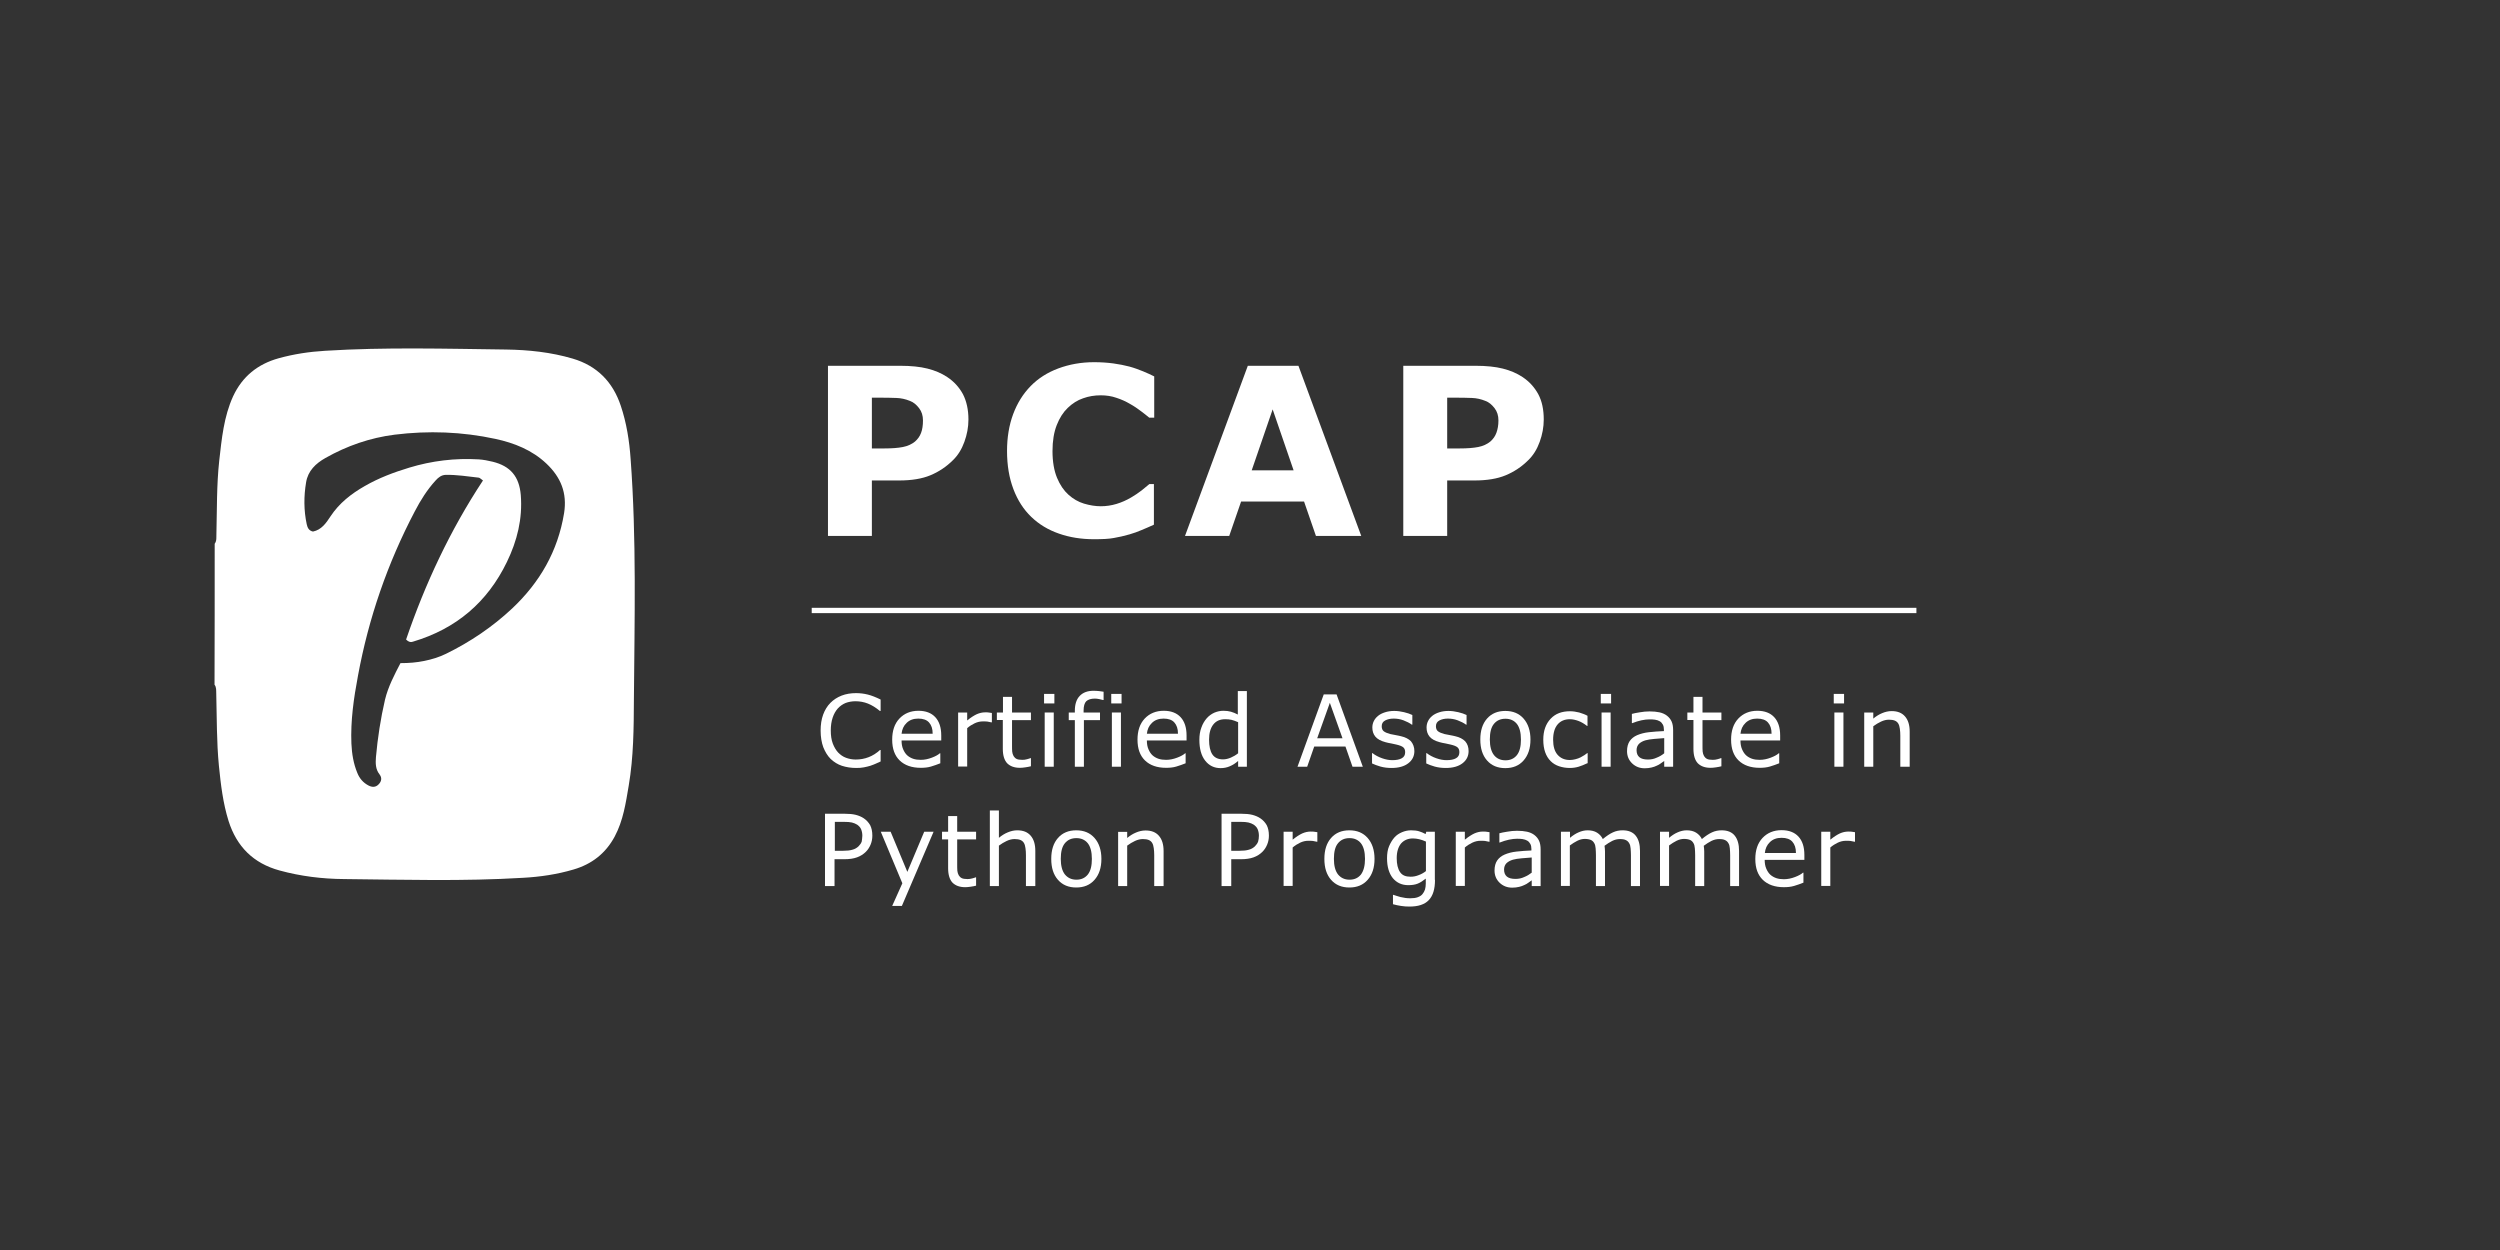<?xml version="1.0" encoding="utf-8"?>
<!-- Generator: Adobe Illustrator 25.2.3, SVG Export Plug-In . SVG Version: 6.00 Build 0)  -->
<svg version="1.1" id="Layer_1" xmlns="http://www.w3.org/2000/svg" xmlns:xlink="http://www.w3.org/1999/xlink" x="0px" y="0px"
	 viewBox="0 0 1600 800" style="enable-background:new 0 0 1600 800;" xml:space="preserve">
<rect x="0" y="0" width="1600" height="800" fill="#333333" stroke="none"/>
<style type="text/css">
	.st0{fill:#FFFFFF;}
</style>
<path class="st0" d="M137.4,348c1.4-1.9,1-4.1,1.1-6.2c0.4-15.6,0.1-31.3,1.8-46.9c1.6-14,2.9-28.2,8.9-41.3
	c5.9-12.7,15.8-20.6,29.1-24.3c9.7-2.7,19.7-4.2,29.8-4.8c38.6-2.4,77.2-1.3,115.8-0.8c14.3,0.2,28.7,1.7,42.6,5.8
	c15.6,4.6,25.7,14.9,30.8,30.2c3.7,11,5.5,22.5,6.3,34.1c3.8,51.2,2.5,102.5,2.1,153.7c-0.1,18.4-0.2,36.9-3.3,55.2
	c-1.9,11.2-3.5,22.4-9,32.7c-5.8,10.8-14.7,17.7-26.4,21.1c-10.5,3.1-21.3,4.7-32.3,5.3c-38.2,2.3-76.4,1.2-114.5,0.8
	c-13.9-0.1-27.8-1.8-41.3-5.5c-16.8-4.6-27.4-15.3-32.6-31.6c-3.6-11.5-5-23.4-6.2-35.4c-1.5-15.4-1.3-30.8-1.7-46.3
	c-0.1-1.9,0.2-3.9-1.1-5.6C137.4,408.1,137.4,378.1,137.4,348z M309.1,307.5c-1.3-0.9-2-1.7-2.7-1.8c-7-0.8-14-1.9-21.1-1.8
	c-2.8,0.1-4.7,1.6-6.5,3.6c-5.4,5.9-9.6,12.6-13.3,19.7c-17.5,33.3-29.6,68.4-36.4,105.3c-2.7,14.3-4.8,28.8-4.2,43.4
	c0.3,6.5,1.3,12.8,3.8,18.8c1.4,3.5,3.7,6.2,7.1,8c2.3,1.2,4.6,1.3,6.5-0.7c1.9-1.9,2.3-4.2,0.6-6.4c-2.6-3.3-2.6-7.1-2.3-11
	c1.1-12.4,3-24.7,5.8-36.8c2-8.3,6-15.9,9.9-23.4c5.5,0,10.3-0.4,15.2-1.4c4.9-1,9.5-2.4,14-4.6c15.5-7.6,29.7-17.2,42.3-29
	c17.7-16.7,29.2-36.6,33.2-60.9c2.1-13-2.1-23.1-11.3-31.8c-9.2-8.7-20.6-13.2-32.6-15.8c-21.3-4.6-42.9-5.4-64.6-2.7
	c-15.7,2-30.4,7.1-44.2,14.9c-6.2,3.5-11.2,8.2-12.4,15.6c-1.5,8.9-1.5,17.9,0.4,26.8c0.5,2.2,1.3,4.1,4,4.7
	c5.4-1.1,8.4-5.4,11.2-9.7c5.6-8.5,13.3-14.5,21.9-19.4c9-5.2,18.6-8.8,28.5-11.8c14.5-4.4,29.3-6.2,44.5-5.3c3,0.2,6,0.8,8.9,1.5
	c11.4,2.8,17,9.5,18,21.3c1.2,15.2-2.3,29.3-8.9,42.9c-12.5,25.8-32.5,42.7-59.9,50.9c-1.2,0.4-2.5,0.7-4.6-1.3
	C272,373.8,288,339.5,309.1,307.5z"/>
<g>
	<path class="st0" d="M563.7,487.3c-1.1,0.5-2.2,1-3.1,1.4c-0.9,0.4-2.1,0.9-3.6,1.4c-1.3,0.4-2.6,0.7-4.1,1
		c-1.5,0.3-3.1,0.4-4.9,0.4c-3.4,0-6.4-0.5-9.2-1.4c-2.7-0.9-5.1-2.4-7.2-4.4c-2-2-3.5-4.5-4.7-7.5c-1.1-3-1.7-6.6-1.7-10.6
		c0-3.8,0.5-7.2,1.6-10.2c1.1-3,2.6-5.5,4.7-7.6c2-2,4.3-3.5,7.1-4.6s5.9-1.6,9.3-1.6c2.5,0,5,0.3,7.4,0.9c2.5,0.6,5.2,1.7,8.3,3.2
		v7.3h-0.5c-2.5-2.1-5.1-3.7-7.6-4.7c-2.5-1-5.2-1.5-8-1.5c-2.3,0-4.4,0.4-6.3,1.1c-1.9,0.8-3.5,1.9-5,3.5c-1.4,1.6-2.5,3.5-3.3,5.9
		c-0.8,2.4-1.2,5.1-1.2,8.2c0,3.3,0.4,6,1.3,8.4c0.9,2.3,2,4.2,3.4,5.7c1.5,1.5,3.1,2.7,5.1,3.4c1.9,0.7,4,1.1,6.1,1.1
		c3,0,5.7-0.5,8.3-1.5c2.6-1,5-2.5,7.3-4.6h0.4V487.3z"/>
	<path class="st0" d="M602.6,473.9H577c0,2.1,0.3,4,1,5.6s1.5,2.9,2.6,3.9c1.1,1,2.4,1.7,3.8,2.2c1.5,0.5,3.1,0.7,4.9,0.7
		c2.4,0,4.7-0.5,7.1-1.4c2.4-0.9,4.1-1.9,5.1-2.8h0.3v6.4c-2,0.8-4,1.5-6,2.1s-4.2,0.8-6.5,0.8c-5.8,0-10.3-1.6-13.5-4.7
		c-3.2-3.1-4.8-7.5-4.8-13.3c0-5.7,1.5-10.2,4.6-13.5c3.1-3.3,7.2-5,12.2-5c4.7,0,8.3,1.4,10.8,4.1c2.5,2.7,3.8,6.6,3.8,11.7V473.9z
		 M596.9,469.5c0-3.1-0.8-5.4-2.3-7.1c-1.5-1.7-3.8-2.5-6.9-2.5c-3.1,0-5.6,0.9-7.5,2.8c-1.9,1.8-2.9,4.1-3.2,6.9H596.9z"/>
	<path class="st0" d="M634.7,462.3h-0.3c-0.9-0.2-1.7-0.4-2.5-0.5c-0.8-0.1-1.8-0.1-2.9-0.1c-1.8,0-3.5,0.4-5.2,1.2
		c-1.7,0.8-3.3,1.8-4.8,3.1v24.6h-5.8V456h5.8v5.1c2.3-1.9,4.4-3.2,6.1-4c1.8-0.8,3.6-1.2,5.4-1.2c1,0,1.8,0,2.2,0.1
		c0.5,0.1,1.1,0.2,2.1,0.3V462.3z"/>
	<path class="st0" d="M659.8,490.4c-1.1,0.3-2.3,0.5-3.6,0.7c-1.3,0.2-2.5,0.3-3.5,0.3c-3.5,0-6.2-1-8.1-2.9c-1.8-1.9-2.8-5-2.8-9.2
		v-18.5H638V456h3.9v-10h5.8v10h12.1v4.9h-12.1v15.8c0,1.8,0,3.2,0.1,4.3c0.1,1,0.4,2,0.9,2.9c0.5,0.8,1.1,1.4,1.9,1.8
		c0.8,0.4,2,0.6,3.7,0.6c1,0,1.9-0.1,3-0.4c1-0.3,1.8-0.5,2.2-0.7h0.3V490.4z"/>
	<path class="st0" d="M674.8,450.2h-6.6v-6.1h6.6V450.2z M674.4,490.7h-5.8V456h5.8V490.7z"/>
	<path class="st0" d="M706.2,448h-0.3c-0.6-0.2-1.5-0.4-2.5-0.6c-1-0.2-1.9-0.3-2.7-0.3c-2.5,0-4.3,0.6-5.5,1.7
		c-1.1,1.1-1.7,3.1-1.7,6v1.2H704v4.9h-10.3v29.8h-5.8v-29.8h-3.9V456h3.9v-1.1c0-4.1,1-7.3,3.1-9.5c2.1-2.2,5-3.3,8.9-3.3
		c1.3,0,2.5,0.1,3.5,0.2s2,0.3,2.9,0.4V448z"/>
	<path class="st0" d="M717.8,450.2h-6.6v-6.1h6.6V450.2z M717.4,490.7h-5.8V456h5.8V490.7z"/>
	<path class="st0" d="M759.6,473.9H734c0,2.1,0.3,4,1,5.6s1.5,2.9,2.6,3.9c1.1,1,2.4,1.7,3.8,2.2c1.5,0.5,3.1,0.7,4.9,0.7
		c2.4,0,4.7-0.5,7.1-1.4c2.4-0.9,4.1-1.9,5.1-2.8h0.3v6.4c-2,0.8-4,1.5-6,2.1s-4.2,0.8-6.5,0.8c-5.8,0-10.3-1.6-13.5-4.7
		c-3.2-3.1-4.8-7.5-4.8-13.3c0-5.7,1.5-10.2,4.6-13.5c3.1-3.3,7.2-5,12.2-5c4.7,0,8.3,1.4,10.8,4.1c2.5,2.7,3.8,6.6,3.8,11.7V473.9z
		 M753.9,469.5c0-3.1-0.8-5.4-2.3-7.1c-1.5-1.7-3.8-2.5-6.9-2.5c-3.1,0-5.6,0.9-7.5,2.8c-1.9,1.8-2.9,4.1-3.2,6.9H753.9z"/>
	<path class="st0" d="M798.2,490.7h-5.8V487c-1.7,1.5-3.4,2.6-5.3,3.4c-1.8,0.8-3.8,1.2-5.9,1.2c-4.1,0-7.4-1.6-9.9-4.8
		s-3.7-7.6-3.7-13.3c0-2.9,0.4-5.6,1.3-7.9c0.8-2.3,2-4.3,3.4-5.9c1.4-1.6,3.1-2.8,4.9-3.6c1.9-0.8,3.8-1.2,5.8-1.2
		c1.8,0,3.4,0.2,4.8,0.6c1.4,0.4,2.9,1,4.4,1.8v-15h5.8V490.7z M792.4,482.1v-19.9c-1.6-0.7-3-1.2-4.2-1.5c-1.2-0.3-2.6-0.4-4.1-0.4
		c-3.3,0-5.8,1.1-7.6,3.4s-2.7,5.5-2.7,9.7c0,4.1,0.7,7.3,2.1,9.4c1.4,2.1,3.7,3.2,6.8,3.2c1.7,0,3.3-0.4,5-1.1
		C789.3,484.2,790.9,483.3,792.4,482.1z"/>
	<path class="st0" d="M872.2,490.7h-6.6l-4.5-12.9h-20l-4.5,12.9h-6.2l16.8-46.3h8.2L872.2,490.7z M859.2,472.5l-8.1-22.7l-8.1,22.7
		H859.2z"/>
	<path class="st0" d="M905.2,480.7c0,3.2-1.3,5.8-3.9,7.8s-6.2,3-10.7,3c-2.6,0-4.9-0.3-7.1-0.9c-2.1-0.6-3.9-1.3-5.4-2V482h0.3
		c1.8,1.4,3.9,2.5,6.2,3.3c2.3,0.8,4.4,1.2,6.5,1.2c2.6,0,4.6-0.4,6-1.2c1.5-0.8,2.2-2.1,2.2-3.9c0-1.4-0.4-2.4-1.2-3.1
		c-0.8-0.7-2.3-1.3-4.5-1.8c-0.8-0.2-1.9-0.4-3.2-0.7c-1.3-0.2-2.6-0.5-3.7-0.8c-3-0.8-5.2-2-6.5-3.6s-1.9-3.5-1.9-5.8
		c0-1.4,0.3-2.8,0.9-4c0.6-1.3,1.5-2.4,2.7-3.4c1.2-1,2.6-1.7,4.4-2.3c1.8-0.6,3.8-0.9,6-0.9c2.1,0,4.2,0.3,6.3,0.8
		c2.1,0.5,3.9,1.1,5.3,1.8v6.2h-0.3c-1.5-1.1-3.3-2-5.4-2.8c-2.1-0.8-4.2-1.1-6.3-1.1c-2.1,0-3.9,0.4-5.4,1.2s-2.2,2-2.2,3.7
		c0,1.4,0.4,2.5,1.3,3.2c0.9,0.7,2.3,1.3,4.2,1.8c1.1,0.2,2.3,0.5,3.6,0.7c1.3,0.2,2.4,0.5,3.3,0.7c2.7,0.6,4.8,1.7,6.3,3.2
		C904.4,476.1,905.2,478.2,905.2,480.7z"/>
	<path class="st0" d="M939.9,480.7c0,3.2-1.3,5.8-3.9,7.8s-6.2,3-10.7,3c-2.6,0-4.9-0.3-7.1-0.9c-2.1-0.6-3.9-1.3-5.4-2V482h0.3
		c1.8,1.4,3.9,2.5,6.2,3.3c2.3,0.8,4.4,1.2,6.5,1.2c2.6,0,4.6-0.4,6-1.2c1.5-0.8,2.2-2.1,2.2-3.9c0-1.4-0.4-2.4-1.2-3.1
		c-0.8-0.7-2.3-1.3-4.5-1.8c-0.8-0.2-1.9-0.4-3.2-0.7c-1.3-0.2-2.6-0.5-3.7-0.8c-3-0.8-5.2-2-6.5-3.6s-1.9-3.5-1.9-5.8
		c0-1.4,0.3-2.8,0.9-4c0.6-1.3,1.5-2.4,2.7-3.4c1.2-1,2.6-1.7,4.4-2.3c1.8-0.6,3.8-0.9,6-0.9c2.1,0,4.2,0.3,6.3,0.8
		c2.1,0.5,3.9,1.1,5.3,1.8v6.2h-0.3c-1.5-1.1-3.3-2-5.4-2.8c-2.1-0.8-4.2-1.1-6.3-1.1c-2.1,0-3.9,0.4-5.4,1.2s-2.2,2-2.2,3.7
		c0,1.4,0.4,2.5,1.3,3.2c0.9,0.7,2.3,1.3,4.2,1.8c1.1,0.2,2.3,0.5,3.6,0.7c1.3,0.2,2.4,0.5,3.3,0.7c2.7,0.6,4.8,1.7,6.3,3.2
		C939.2,476.1,939.9,478.2,939.9,480.7z"/>
	<path class="st0" d="M979.5,473.3c0,5.7-1.5,10.1-4.4,13.4c-2.9,3.3-6.8,4.9-11.7,4.9c-4.9,0-8.8-1.6-11.7-4.9
		c-2.9-3.3-4.3-7.7-4.3-13.4s1.4-10.1,4.3-13.4c2.9-3.3,6.8-4.9,11.7-4.9c4.9,0,8.8,1.6,11.7,4.9C978,463.2,979.5,467.7,979.5,473.3
		z M973.4,473.3c0-4.5-0.9-7.8-2.6-10c-1.8-2.2-4.2-3.3-7.3-3.3c-3.2,0-5.6,1.1-7.4,3.3c-1.8,2.2-2.6,5.5-2.6,10
		c0,4.4,0.9,7.7,2.6,9.9s4.2,3.4,7.4,3.4c3.1,0,5.5-1.1,7.3-3.3C972.6,481,973.4,477.7,973.4,473.3z"/>
	<path class="st0" d="M1015.8,488.5c-1.9,0.9-3.8,1.7-5.5,2.2s-3.6,0.8-5.6,0.8c-2.5,0-4.8-0.4-6.9-1.1s-3.9-1.8-5.4-3.3
		c-1.5-1.5-2.7-3.4-3.5-5.7c-0.8-2.3-1.2-4.9-1.2-8c0-5.7,1.6-10.1,4.7-13.4s7.2-4.8,12.4-4.8c2,0,3.9,0.3,5.9,0.8
		c1.9,0.6,3.7,1.2,5.3,2.1v6.5h-0.3c-1.8-1.4-3.6-2.5-5.5-3.2c-1.9-0.7-3.7-1.1-5.5-1.1c-3.3,0-5.9,1.1-7.8,3.3
		c-1.9,2.2-2.9,5.5-2.9,9.8c0,4.2,0.9,7.4,2.8,9.6c1.9,2.2,4.5,3.4,7.9,3.4c1.2,0,2.4-0.2,3.6-0.5c1.2-0.3,2.3-0.7,3.3-1.2
		c0.8-0.4,1.6-0.9,2.4-1.4c0.7-0.5,1.3-0.9,1.8-1.3h0.3V488.5z"/>
	<path class="st0" d="M1031.1,450.2h-6.6v-6.1h6.6V450.2z M1030.8,490.7h-5.8V456h5.8V490.7z"/>
	<path class="st0" d="M1070.9,490.7h-5.8V487c-0.5,0.4-1.2,0.8-2.1,1.5s-1.7,1.1-2.6,1.5c-1,0.5-2.1,0.9-3.4,1.2
		c-1.3,0.3-2.7,0.5-4.4,0.5c-3.1,0-5.8-1-8-3.1c-2.2-2.1-3.3-4.7-3.3-7.9c0-2.6,0.6-4.8,1.7-6.4c1.1-1.6,2.7-2.9,4.8-3.8
		c2.1-0.9,4.7-1.6,7.6-1.9c3-0.3,6.1-0.6,9.5-0.7v-0.9c0-1.3-0.2-2.4-0.7-3.3c-0.5-0.9-1.1-1.6-2-2.1c-0.8-0.5-1.8-0.8-3-1
		c-1.2-0.2-2.4-0.2-3.6-0.2c-1.5,0-3.2,0.2-5.1,0.6s-3.8,1-5.8,1.8h-0.3v-5.9c1.1-0.3,2.8-0.7,4.9-1c2.2-0.4,4.3-0.6,6.4-0.6
		c2.4,0,4.6,0.2,6.4,0.6c1.8,0.4,3.4,1.1,4.7,2.1c1.3,1,2.3,2.2,3,3.7s1,3.4,1,5.6V490.7z M1065.1,482.1v-9.7
		c-1.8,0.1-3.9,0.3-6.3,0.5c-2.4,0.2-4.3,0.5-5.7,0.9c-1.7,0.5-3,1.2-4.1,2.2c-1,1-1.6,2.4-1.6,4.1c0,2,0.6,3.5,1.8,4.5
		s3,1.5,5.5,1.5c2.1,0,3.9-0.4,5.6-1.2C1062.1,484.2,1063.6,483.3,1065.1,482.1z"/>
	<path class="st0" d="M1101.8,490.4c-1.1,0.3-2.3,0.5-3.6,0.7s-2.5,0.3-3.5,0.3c-3.5,0-6.2-1-8.1-2.9c-1.8-1.9-2.8-5-2.8-9.2v-18.5
		h-3.9V456h3.9v-10h5.8v10h12.1v4.9h-12.1v15.8c0,1.8,0,3.2,0.1,4.3c0.1,1,0.4,2,0.9,2.9c0.5,0.8,1.1,1.4,1.9,1.8
		c0.8,0.4,2,0.6,3.7,0.6c1,0,1.9-0.1,3-0.4c1-0.3,1.8-0.5,2.2-0.7h0.3V490.4z"/>
	<path class="st0" d="M1139.5,473.9h-25.6c0,2.1,0.3,4,1,5.6s1.5,2.9,2.6,3.9c1.1,1,2.4,1.7,3.8,2.2c1.5,0.5,3.1,0.7,4.9,0.7
		c2.4,0,4.7-0.5,7.1-1.4c2.4-0.9,4.1-1.9,5.1-2.8h0.3v6.4c-2,0.8-4,1.5-6,2.1c-2.1,0.6-4.2,0.8-6.5,0.8c-5.8,0-10.3-1.6-13.5-4.7
		c-3.2-3.1-4.8-7.5-4.8-13.3c0-5.7,1.5-10.2,4.6-13.5c3.1-3.3,7.2-5,12.2-5c4.7,0,8.3,1.4,10.8,4.1c2.5,2.7,3.8,6.6,3.8,11.7V473.9z
		 M1133.8,469.5c0-3.1-0.8-5.4-2.3-7.1c-1.5-1.7-3.8-2.5-6.9-2.5c-3.1,0-5.6,0.9-7.5,2.8c-1.9,1.8-2.9,4.1-3.2,6.9H1133.8z"/>
	<path class="st0" d="M1180.2,450.2h-6.6v-6.1h6.6V450.2z M1179.8,490.7h-5.8V456h5.8V490.7z"/>
	<path class="st0" d="M1222,490.7h-5.8v-19.8c0-1.6-0.1-3.1-0.3-4.5s-0.5-2.5-1-3.3c-0.5-0.9-1.3-1.5-2.2-1.9
		c-1-0.4-2.2-0.6-3.8-0.6c-1.6,0-3.3,0.4-5,1.2c-1.7,0.8-3.4,1.8-5,3v25.9h-5.8V456h5.8v3.9c1.8-1.5,3.7-2.7,5.7-3.5
		c1.9-0.8,3.9-1.3,6-1.3c3.8,0,6.6,1.1,8.6,3.4c2,2.3,3,5.5,3,9.8V490.7z"/>
	<path class="st0" d="M558.3,534.8c0,2.1-0.4,4-1.1,5.7s-1.7,3.3-3,4.6c-1.6,1.6-3.5,2.8-5.7,3.6c-2.2,0.8-4.9,1.2-8.2,1.2h-6.2
		v17.2H528v-46.3h12.6c2.8,0,5.1,0.2,7.1,0.7c1.9,0.5,3.6,1.2,5.1,2.2c1.8,1.2,3.1,2.7,4.1,4.4C557.8,529.9,558.3,532.1,558.3,534.8
		z M551.9,534.9c0-1.6-0.3-3-0.8-4.2s-1.4-2.1-2.5-2.9c-1-0.6-2.1-1.1-3.4-1.4c-1.3-0.3-2.9-0.4-4.8-0.4h-6.1v18.5h5.2
		c2.5,0,4.5-0.2,6.1-0.7c1.6-0.4,2.8-1.2,3.8-2.1c1-1,1.7-2,2.1-3.1C551.6,537.5,551.9,536.3,551.9,534.9z"/>
	<path class="st0" d="M597.5,532.3l-20.3,47.5H571l6.5-14.5l-13.8-33h6.3l10.7,25.7l10.8-25.7H597.5z"/>
	<path class="st0" d="M624.8,566.8c-1.1,0.3-2.3,0.5-3.6,0.7c-1.3,0.2-2.5,0.3-3.5,0.3c-3.5,0-6.2-1-8.1-2.9c-1.8-1.9-2.8-5-2.8-9.2
		v-18.5h-3.9v-4.9h3.9v-10h5.8v10h12.1v4.9h-12.1v15.8c0,1.8,0,3.2,0.1,4.3c0.1,1,0.4,2,0.9,2.9c0.5,0.8,1.1,1.4,1.9,1.8
		c0.8,0.4,2,0.6,3.7,0.6c1,0,1.9-0.1,3-0.4c1-0.3,1.8-0.5,2.2-0.7h0.3V566.8z"/>
	<path class="st0" d="M662.4,567.1h-5.8v-19.8c0-1.6-0.1-3.1-0.3-4.5s-0.5-2.5-1-3.3c-0.5-0.9-1.3-1.5-2.2-1.9
		c-1-0.4-2.2-0.6-3.8-0.6c-1.6,0-3.3,0.4-5,1.2c-1.7,0.8-3.4,1.8-5,3v25.9h-5.8v-48.4h5.8v17.5c1.8-1.5,3.7-2.7,5.7-3.5
		c1.9-0.8,3.9-1.3,6-1.3c3.8,0,6.6,1.1,8.6,3.4c2,2.3,3,5.5,3,9.8V567.1z"/>
	<path class="st0" d="M704.9,549.7c0,5.7-1.5,10.1-4.4,13.4c-2.9,3.3-6.8,4.9-11.7,4.9c-4.9,0-8.8-1.6-11.7-4.9
		c-2.9-3.3-4.3-7.7-4.3-13.4s1.4-10.1,4.3-13.4c2.9-3.3,6.8-4.9,11.7-4.9c4.9,0,8.8,1.6,11.7,4.9
		C703.4,539.6,704.9,544.1,704.9,549.7z M698.8,549.7c0-4.5-0.9-7.8-2.6-10c-1.8-2.2-4.2-3.3-7.3-3.3c-3.2,0-5.6,1.1-7.4,3.3
		c-1.8,2.2-2.6,5.5-2.6,10c0,4.4,0.9,7.7,2.6,9.9c1.8,2.2,4.2,3.4,7.4,3.4c3.1,0,5.5-1.1,7.3-3.3C698,557.4,698.8,554.1,698.8,549.7
		z"/>
	<path class="st0" d="M744.5,567.1h-5.8v-19.8c0-1.6-0.1-3.1-0.3-4.5s-0.5-2.5-1-3.3c-0.5-0.9-1.3-1.5-2.2-1.9
		c-1-0.4-2.2-0.6-3.8-0.6c-1.6,0-3.3,0.4-5,1.2c-1.7,0.8-3.4,1.8-5,3v25.9h-5.8v-34.7h5.8v3.9c1.8-1.5,3.7-2.7,5.7-3.5
		c1.9-0.8,3.9-1.3,6-1.3c3.8,0,6.6,1.1,8.6,3.4c2,2.3,3,5.5,3,9.8V567.1z"/>
	<path class="st0" d="M812.1,534.8c0,2.1-0.4,4-1.1,5.7s-1.7,3.3-3,4.6c-1.6,1.6-3.5,2.8-5.7,3.6c-2.2,0.8-4.9,1.2-8.2,1.2H788v17.2
		h-6.2v-46.3h12.6c2.8,0,5.1,0.2,7.1,0.7c1.9,0.5,3.6,1.2,5.1,2.2c1.8,1.2,3.1,2.7,4.1,4.4C811.6,529.9,812.1,532.1,812.1,534.8z
		 M805.7,534.9c0-1.6-0.3-3-0.8-4.2s-1.4-2.1-2.5-2.9c-1-0.6-2.1-1.1-3.4-1.4c-1.3-0.3-2.9-0.4-4.8-0.4H788v18.5h5.2
		c2.5,0,4.5-0.2,6.1-0.7c1.6-0.4,2.8-1.2,3.8-2.1c1-1,1.7-2,2.1-3.1C805.5,537.5,805.7,536.3,805.7,534.9z"/>
	<path class="st0" d="M843,538.7h-0.3c-0.9-0.2-1.7-0.4-2.5-0.5c-0.8-0.1-1.8-0.1-2.9-0.1c-1.8,0-3.5,0.4-5.2,1.2
		c-1.7,0.8-3.3,1.8-4.8,3.1v24.6h-5.8v-34.7h5.8v5.1c2.3-1.9,4.4-3.2,6.1-4c1.8-0.8,3.6-1.2,5.4-1.2c1,0,1.8,0,2.2,0.1
		c0.5,0.1,1.1,0.2,2.1,0.3V538.7z"/>
	<path class="st0" d="M879.7,549.7c0,5.7-1.5,10.1-4.4,13.4c-2.9,3.3-6.8,4.9-11.7,4.9c-4.9,0-8.8-1.6-11.7-4.9
		c-2.9-3.3-4.3-7.7-4.3-13.4s1.4-10.1,4.3-13.4c2.9-3.3,6.8-4.9,11.7-4.9c4.9,0,8.8,1.6,11.7,4.9
		C878.2,539.6,879.7,544.1,879.7,549.7z M873.6,549.7c0-4.5-0.9-7.8-2.6-10c-1.8-2.2-4.2-3.3-7.3-3.3c-3.2,0-5.6,1.1-7.4,3.3
		c-1.8,2.2-2.6,5.5-2.6,10c0,4.4,0.9,7.7,2.6,9.9c1.8,2.2,4.2,3.4,7.4,3.4c3.1,0,5.5-1.1,7.3-3.3
		C872.7,557.4,873.6,554.1,873.6,549.7z"/>
	<path class="st0" d="M918.4,563.1c0,5.9-1.3,10.2-4,13c-2.7,2.8-6.8,4.1-12.3,4.1c-1.8,0-3.6-0.1-5.4-0.4c-1.8-0.3-3.5-0.6-5.2-1.1
		v-6h0.3c1,0.4,2.5,0.8,4.5,1.4c2.1,0.5,4.1,0.8,6.2,0.8c2,0,3.6-0.2,4.9-0.7c1.3-0.5,2.3-1.1,3-2c0.7-0.8,1.2-1.8,1.6-2.9
		c0.3-1.1,0.5-2.4,0.5-3.8v-3.2c-1.8,1.4-3.4,2.5-5.1,3.2s-3.7,1-6.1,1c-4.1,0-7.4-1.5-9.9-4.5c-2.4-3-3.7-7.2-3.7-12.7
		c0-3,0.4-5.6,1.3-7.7s2-4,3.4-5.6c1.3-1.5,3-2.6,4.9-3.4c1.9-0.8,3.8-1.2,5.8-1.2c2,0,3.7,0.2,5,0.6c1.4,0.4,2.8,1,4.3,1.8l0.4-1.5
		h5.5V563.1z M912.6,557.5v-18.9c-1.6-0.7-3-1.2-4.3-1.5c-1.3-0.3-2.7-0.5-4-0.5c-3.2,0-5.7,1.1-7.6,3.2c-1.8,2.2-2.8,5.3-2.8,9.4
		c0,3.9,0.7,6.8,2.1,8.9s3.6,3,6.8,3c1.7,0,3.4-0.3,5.1-1C909.6,559.5,911.2,558.6,912.6,557.5z"/>
	<path class="st0" d="M953.2,538.7h-0.3c-0.9-0.2-1.7-0.4-2.5-0.5c-0.8-0.1-1.8-0.1-2.9-0.1c-1.8,0-3.5,0.4-5.2,1.2
		c-1.7,0.8-3.3,1.8-4.8,3.1v24.6h-5.8v-34.7h5.8v5.1c2.3-1.9,4.4-3.2,6.1-4c1.8-0.8,3.6-1.2,5.4-1.2c1,0,1.8,0,2.2,0.1
		s1.1,0.2,2.1,0.3V538.7z"/>
	<path class="st0" d="M986.1,567.1h-5.8v-3.7c-0.5,0.4-1.2,0.8-2.1,1.5s-1.7,1.1-2.6,1.5c-1,0.5-2.1,0.9-3.4,1.2
		c-1.3,0.3-2.7,0.5-4.4,0.5c-3.1,0-5.8-1-8-3.1c-2.2-2.1-3.3-4.7-3.3-7.9c0-2.6,0.6-4.8,1.7-6.4c1.1-1.6,2.7-2.9,4.8-3.8
		c2.1-0.9,4.7-1.6,7.6-1.9c3-0.3,6.1-0.6,9.5-0.7v-0.9c0-1.3-0.2-2.4-0.7-3.3c-0.5-0.9-1.1-1.6-2-2.1c-0.8-0.5-1.8-0.8-3-1
		c-1.2-0.2-2.4-0.2-3.6-0.2c-1.5,0-3.2,0.2-5.1,0.6s-3.8,1-5.8,1.8h-0.3v-5.9c1.1-0.3,2.8-0.7,4.9-1c2.2-0.4,4.3-0.6,6.4-0.6
		c2.4,0,4.6,0.2,6.4,0.6c1.8,0.4,3.4,1.1,4.7,2.1c1.3,1,2.3,2.2,3,3.7s1,3.4,1,5.6V567.1z M980.3,558.5v-9.7
		c-1.8,0.1-3.9,0.3-6.3,0.5c-2.4,0.2-4.3,0.5-5.7,0.9c-1.7,0.5-3,1.2-4.1,2.2c-1,1-1.6,2.4-1.6,4.1c0,2,0.6,3.5,1.8,4.5
		s3,1.5,5.5,1.5c2.1,0,3.9-0.4,5.6-1.2C977.3,560.6,978.9,559.6,980.3,558.5z"/>
	<path class="st0" d="M1049.6,567.1h-5.8v-19.8c0-1.5-0.1-2.9-0.2-4.3s-0.4-2.5-0.9-3.3c-0.5-0.9-1.2-1.6-2.1-2
		c-0.9-0.5-2.2-0.7-3.9-0.7c-1.6,0-3.3,0.4-4.9,1.2s-3.3,1.9-4.9,3.1c0.1,0.5,0.1,1,0.2,1.7c0,0.6,0.1,1.3,0.1,1.9v22.2h-5.8v-19.8
		c0-1.5-0.1-3-0.2-4.4s-0.4-2.5-0.9-3.3c-0.5-0.9-1.2-1.6-2.1-2c-0.9-0.4-2.2-0.7-3.9-0.7c-1.6,0-3.2,0.4-4.8,1.2
		c-1.6,0.8-3.2,1.8-4.8,3v25.9H999v-34.7h5.8v3.9c1.8-1.5,3.6-2.7,5.5-3.5c1.8-0.8,3.7-1.3,5.8-1.3c2.4,0,4.4,0.5,6,1.5
		c1.6,1,2.9,2.4,3.7,4.1c2.4-2,4.5-3.4,6.5-4.3c1.9-0.9,4-1.3,6.2-1.3c3.8,0,6.6,1.2,8.4,3.5c1.8,2.3,2.7,5.5,2.7,9.7V567.1z"/>
	<path class="st0" d="M1113.1,567.1h-5.8v-19.8c0-1.5-0.1-2.9-0.2-4.3s-0.4-2.5-0.9-3.3c-0.5-0.9-1.2-1.6-2.1-2
		c-0.9-0.5-2.2-0.7-3.9-0.7c-1.6,0-3.3,0.4-4.9,1.2s-3.3,1.9-4.9,3.1c0.1,0.5,0.1,1,0.2,1.7c0,0.6,0.1,1.3,0.1,1.9v22.2h-5.8v-19.8
		c0-1.5-0.1-3-0.2-4.4s-0.4-2.5-0.9-3.3c-0.5-0.9-1.2-1.6-2.1-2c-0.9-0.4-2.2-0.7-3.9-0.7c-1.6,0-3.2,0.4-4.8,1.2
		c-1.6,0.8-3.2,1.8-4.8,3v25.9h-5.8v-34.7h5.8v3.9c1.8-1.5,3.6-2.7,5.5-3.5c1.8-0.8,3.7-1.3,5.8-1.3c2.4,0,4.4,0.5,6,1.5
		c1.6,1,2.9,2.4,3.7,4.1c2.4-2,4.5-3.4,6.5-4.3c1.9-0.9,4-1.3,6.2-1.3c3.8,0,6.6,1.2,8.4,3.5c1.8,2.3,2.7,5.5,2.7,9.7V567.1z"/>
	<path class="st0" d="M1155,550.3h-25.6c0,2.1,0.3,4,1,5.6s1.5,2.9,2.6,3.9c1.1,1,2.4,1.7,3.8,2.2c1.5,0.5,3.1,0.7,4.9,0.7
		c2.4,0,4.7-0.5,7.1-1.4c2.4-0.9,4.1-1.9,5.1-2.8h0.3v6.4c-2,0.8-4,1.5-6,2.1c-2.1,0.6-4.2,0.8-6.5,0.8c-5.8,0-10.3-1.6-13.5-4.7
		c-3.2-3.1-4.8-7.5-4.8-13.3c0-5.7,1.5-10.2,4.6-13.5c3.1-3.3,7.2-5,12.2-5c4.7,0,8.3,1.4,10.8,4.1c2.5,2.7,3.8,6.6,3.8,11.7V550.3z
		 M1149.4,545.8c0-3.1-0.8-5.4-2.3-7.1c-1.5-1.7-3.8-2.5-6.9-2.5c-3.1,0-5.6,0.9-7.5,2.8c-1.9,1.8-2.9,4.1-3.2,6.9H1149.4z"/>
	<path class="st0" d="M1187.1,538.7h-0.3c-0.9-0.2-1.7-0.4-2.5-0.5c-0.8-0.1-1.8-0.1-2.9-0.1c-1.8,0-3.5,0.4-5.2,1.2
		c-1.7,0.8-3.3,1.8-4.8,3.1v24.6h-5.8v-34.7h5.8v5.1c2.3-1.9,4.4-3.2,6.1-4c1.8-0.8,3.6-1.2,5.4-1.2c1,0,1.8,0,2.2,0.1
		s1.1,0.2,2.1,0.3V538.7z"/>
</g>
<g>
	<path class="st0" d="M619.8,268.5c0,4.9-0.9,9.6-2.6,14.3c-1.7,4.7-4.1,8.6-7.3,11.7c-4.3,4.3-9.2,7.5-14.5,9.7s-12,3.3-19.9,3.3
		H558V343h-28.1V234.1h46.2c6.9,0,12.8,0.6,17.5,1.8c4.8,1.2,9,3,12.6,5.4c4.4,2.9,7.7,6.6,10.1,11
		C618.6,256.8,619.8,262.2,619.8,268.5z M590.7,269.1c0-3.1-0.8-5.7-2.5-7.9c-1.7-2.2-3.6-3.8-5.8-4.6c-2.9-1.2-5.8-1.8-8.6-1.9
		c-2.8-0.1-6.5-0.2-11.1-0.2H558V287h8c4.8,0,8.7-0.3,11.8-0.9c3.1-0.6,5.7-1.8,7.8-3.5c1.8-1.6,3.1-3.4,3.9-5.6
		C590.3,274.9,590.7,272.2,590.7,269.1z"/>
	<path class="st0" d="M700.1,345.1c-8.1,0-15.6-1.2-22.4-3.6c-6.9-2.4-12.7-5.9-17.7-10.7c-4.9-4.7-8.7-10.6-11.4-17.7
		c-2.7-7.1-4.1-15.2-4.1-24.5c0-8.6,1.3-16.5,3.9-23.5c2.6-7,6.3-13,11.3-18.1c4.7-4.8,10.6-8.6,17.6-11.2c7-2.6,14.6-4,22.9-4
		c4.6,0,8.7,0.3,12.4,0.8c3.7,0.5,7.1,1.2,10.2,2c3.3,0.9,6.2,2,8.9,3.1c2.7,1.1,5,2.2,7,3.2v26.4h-3.2c-1.4-1.2-3.1-2.5-5.2-4.1
		c-2.1-1.6-4.4-3.2-7.1-4.7c-2.7-1.6-5.6-2.9-8.7-3.9c-3.1-1.1-6.5-1.6-10-1.6c-4,0-7.7,0.6-11.3,1.9c-3.6,1.2-6.9,3.3-9.9,6.2
		c-2.9,2.8-5.2,6.4-7,11c-1.8,4.6-2.7,10.1-2.7,16.6c0,6.8,1,12.5,2.9,17.1c1.9,4.6,4.4,8.2,7.3,10.8c3,2.7,6.3,4.6,9.9,5.7
		c3.7,1.1,7.3,1.7,10.8,1.7c3.4,0,6.8-0.5,10.1-1.5c3.3-1,6.4-2.4,9.3-4.1c2.4-1.4,4.6-2.9,6.7-4.5c2-1.6,3.7-3,5-4.1h2.9v26
		c-2.7,1.2-5.3,2.4-7.8,3.4c-2.5,1.1-5.1,2-7.8,2.8c-3.6,1-6.9,1.8-10,2.3C709.9,344.9,705.6,345.1,700.1,345.1z"/>
	<path class="st0" d="M871.2,343h-29l-7.6-22h-40.3l-7.6,22h-28.3l40.2-108.9H831L871.2,343z M827.9,301l-13.4-39l-13.4,39H827.9z"
		/>
	<path class="st0" d="M988,268.5c0,4.9-0.9,9.6-2.6,14.3c-1.7,4.7-4.1,8.6-7.3,11.7c-4.3,4.3-9.2,7.5-14.5,9.7
		c-5.3,2.2-12,3.3-19.9,3.3h-17.5V343h-28.1V234.1h46.2c6.9,0,12.8,0.6,17.5,1.8c4.8,1.2,9,3,12.6,5.4c4.4,2.9,7.7,6.6,10.1,11
		C986.9,256.8,988,262.2,988,268.5z M959,269.1c0-3.1-0.8-5.7-2.5-7.9s-3.6-3.8-5.8-4.6c-2.9-1.2-5.8-1.8-8.6-1.9
		c-2.8-0.1-6.5-0.2-11.1-0.2h-4.8V287h8c4.8,0,8.7-0.3,11.8-0.9c3.1-0.6,5.7-1.8,7.8-3.5c1.8-1.6,3.1-3.4,3.9-5.6
		S959,272.2,959,269.1z"/>
</g>
<rect x="519.5" y="389" class="st0" width="707" height="3.4"/>
</svg>
